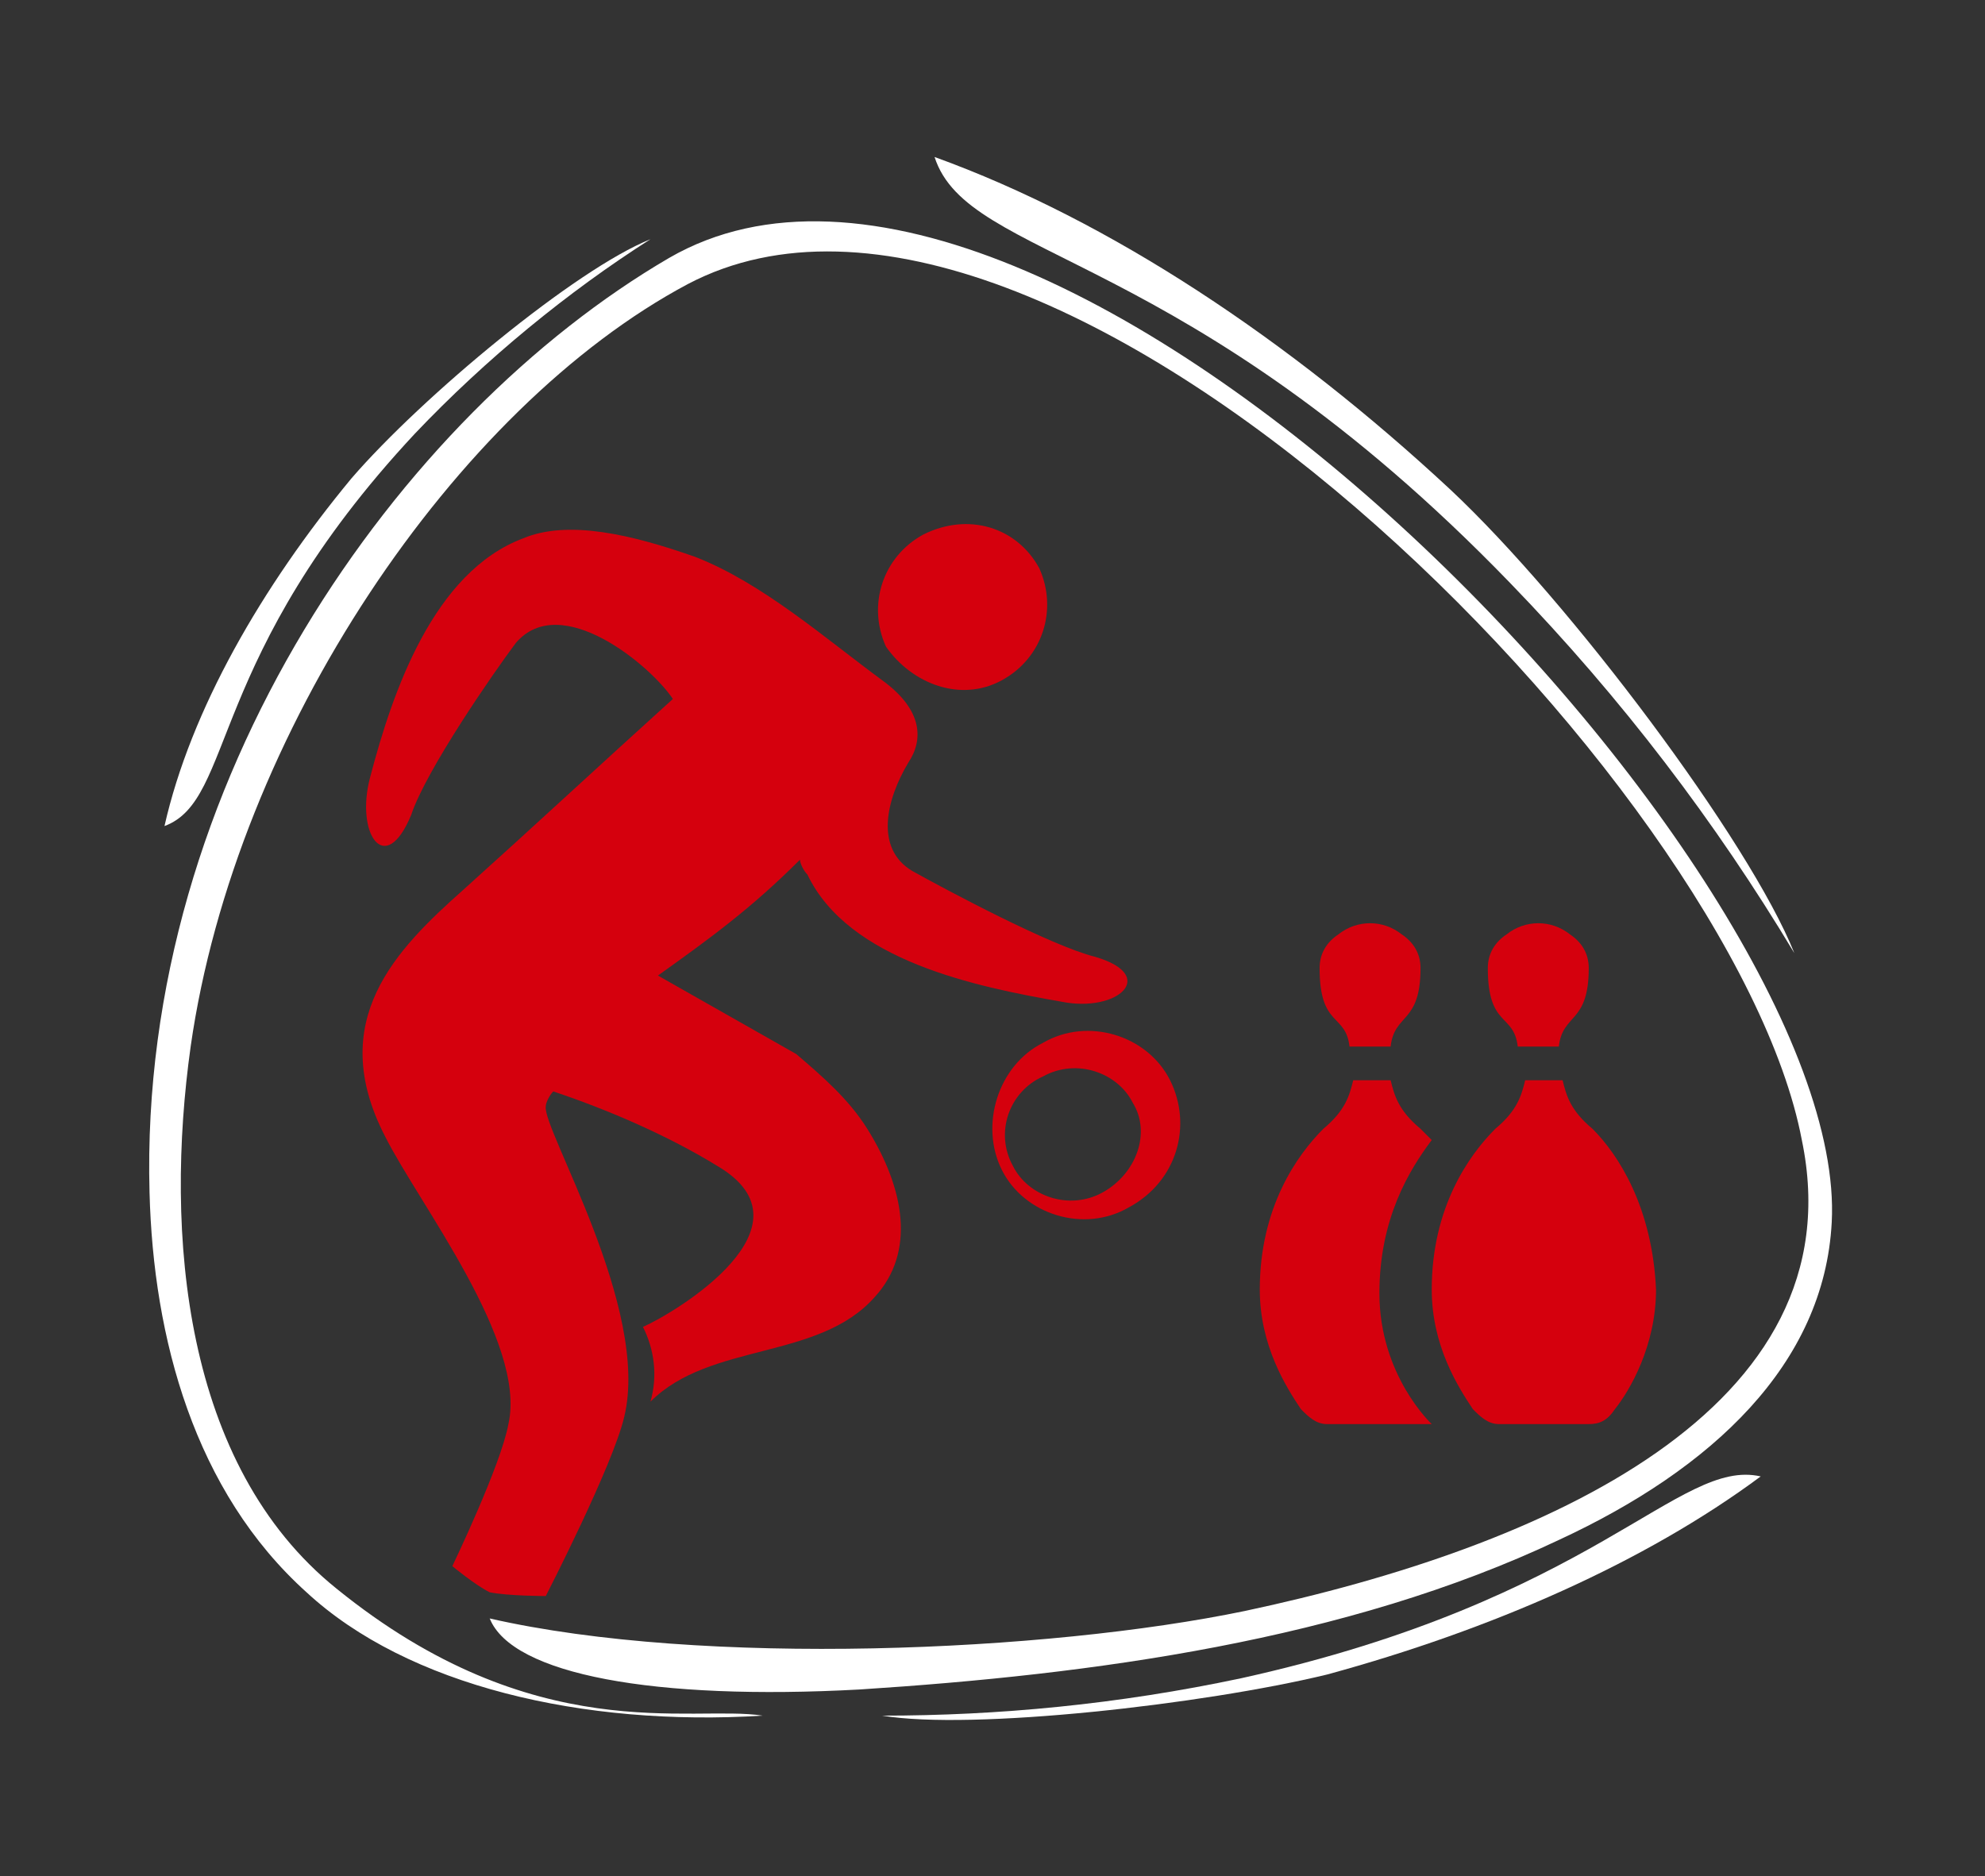<?xml version="1.0" encoding="UTF-8"?>
<svg xmlns="http://www.w3.org/2000/svg" xml:space="preserve" viewBox="0 0 53.1 50.2">
  <rect x="0" y="0" width="53.1" height="50.2" fill="#333333" stroke="none"/>
  <g fill="#FFF">
    <path d="M13.1 43.3c5.7 1.3 14.9.9 20.2-.2 8-1.7 16.4-5.4 14.9-12.6-1.8-9.5-20.1-28-29.8-22.9-6.2 3.3-12.1 12-13.3 20.4-.7 5-.2 11.2 3.9 14.5 5.3 4.3 9.5 3.1 11.4 3.4-4.8.3-9.5-.8-12.2-3.3-3-2.7-4.1-6.8-4.2-10.7-.3-11 6.7-20.8 13.9-25C28.1 1 49.5 23.3 49 32.7c-.2 3.8-3.2 6.6-7.3 8.5-5.7 2.7-12.5 3.6-18.7 4-5.5.3-9.3-.4-9.9-1.9z"></path>
    <path d="M23.6 45.9c3.1 0 6.3-.3 9.6-1 9.5-2.1 11.7-5.9 13.9-5.4-3.1 2.3-7.2 4.1-11.6 5.3-3.3.8-9.5 1.5-11.9 1.1zM17.4 6.4c-2.2 1.4-4.4 3.2-6.3 5.2-5.6 6-4.8 9.8-6.7 10.5.7-3.1 2.6-6.4 5-9.3 1.9-2.2 6-5.6 8-6.4zM48 25.5c-2.1-3.5-4.6-6.8-7.6-9.9C31.7 6.6 25.9 7 25 4.2c4.7 1.7 9.5 4.9 13.8 8.9 3.2 3 8 9.4 9.2 12.4z"></path>
  </g>
  <g fill="#D5000D">
    <path d="M41.7 28c.1-.9.8-.6.8-2.1 0-.4-.2-.7-.5-.9-.5-.4-1.2-.4-1.7 0-.3.2-.5.5-.5.9 0 1.6.7 1.2.8 2.1h1.1zM42.6 30.2c-.6-.5-.7-.9-.8-1.3h-1c-.1.4-.2.8-.8 1.3-.7.7-1.7 2.1-1.7 4.3 0 1.5.7 2.6 1.1 3.2.2.2.4.4.7.4h2.4c.3 0 .5-.1.7-.4.4-.5 1.1-1.7 1.1-3.2-.1-2.2-1-3.6-1.7-4.3zM37.2 28c.1-.9.8-.6.8-2.1 0-.4-.2-.7-.5-.9-.5-.4-1.2-.4-1.7 0-.3.2-.5.5-.5.9 0 1.6.7 1.2.8 2.1h1.1zM38.3 30.5l-.3-.3c-.6-.5-.7-.9-.8-1.3h-1c-.1.4-.2.8-.8 1.3-.7.7-1.7 2.1-1.7 4.3 0 1.5.7 2.6 1.1 3.2.2.2.4.4.7.4h2.8s-1.4-1.3-1.4-3.5c0-2 .8-3.3 1.4-4.1z"></path>
  </g>
  <path fill="#D5000D" d="M26.8 18.2c1.1-.6 1.5-1.9 1-3-.6-1.1-1.9-1.5-3.1-.9-1.1.6-1.5 1.9-1 3 .7 1 2 1.5 3.1.9zM31.3 28.9c-.6-1.2-2.2-1.7-3.4-1-1.2.6-1.7 2.2-1.1 3.4.6 1.2 2.2 1.7 3.4 1 1.3-.7 1.7-2.2 1.1-3.4zm-1.8 3c-.9.5-2 .1-2.4-.7-.5-.9-.1-2 .8-2.4.9-.5 2-.1 2.4.7.5.8.1 1.9-.8 2.4z"></path>
  <path fill="#D5000D" d="M14.6 29.6c0-.1.1-.3.2-.4 1.5.5 3.1 1.2 4.4 2 2.7 1.6-1.1 3.9-2 4.3.3.6.4 1.3.2 2 1.6-1.6 4.5-1.1 6-2.8 1.1-1.2.8-2.9-.2-4.5-.5-.8-1.2-1.4-1.9-2l-3.7-2.1c1.4-1 2.5-1.8 3.8-3.1 0 .1.1.3.2.4 1.1 2.3 4.5 3 6.8 3.4 1.5.3 2.6-.7.9-1.2-1.2-.3-4-1.8-4.9-2.3-1-.6-.7-1.9-.1-2.9.4-.6.4-1.4-.7-2.2-1.5-1.1-3.2-2.6-5-3.3-1.7-.6-3.4-1-4.6-.5-2.4.9-3.5 4.1-4.1 6.4-.4 1.5.4 2.7 1.1 1 .4-1.2 2.2-3.8 2.8-4.6 1.2-1.4 3.6.6 4.2 1.5-2.1 1.9-3.6 3.3-5.6 5.1-1.8 1.6-3.7 3.5-2.1 6.6.9 1.8 3.8 5.5 3.3 7.7-.2 1.1-1.5 3.8-1.5 3.8s.6.5 1 .7c.5.1 1.5.1 1.5.1s1.8-3.5 2.1-4.8c.7-2.9-2.2-7.7-2.1-8.3z"></path>
</svg>
